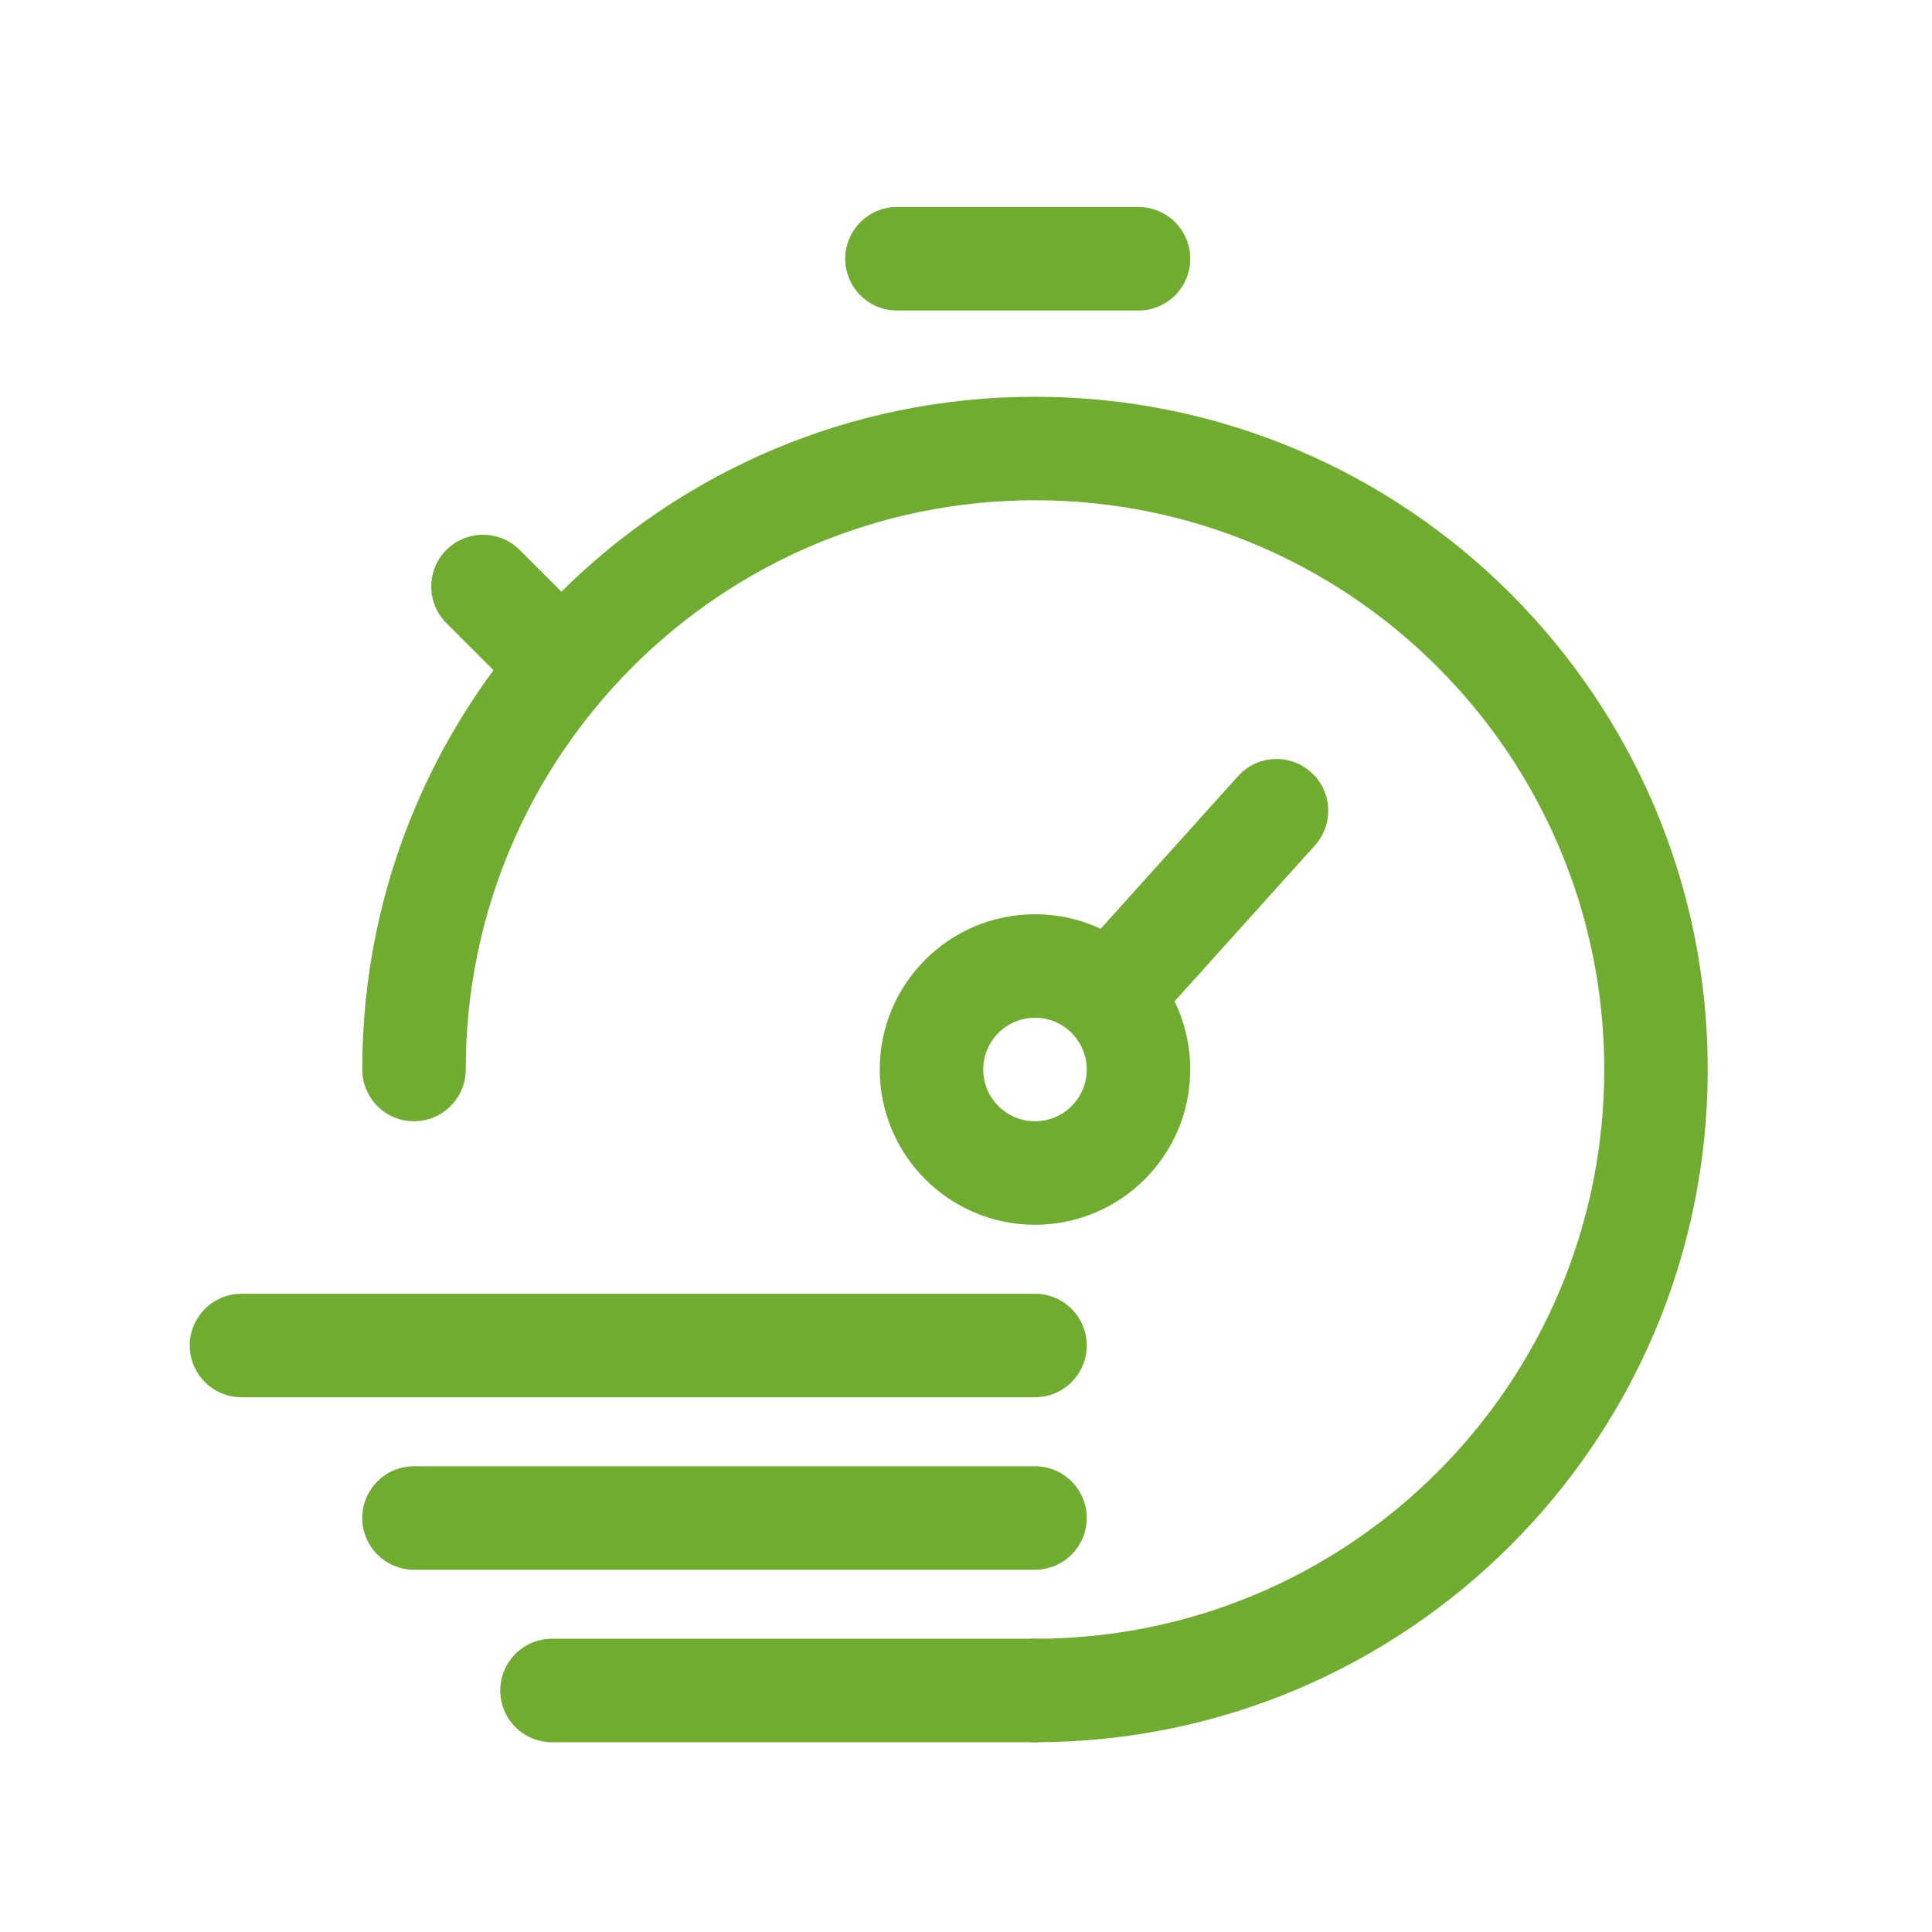 <svg width="56" height="56" viewBox="0 0 56 56" fill="none" xmlns="http://www.w3.org/2000/svg">
<path fill-rule="evenodd" clip-rule="evenodd" d="M10.5 31C10.5 20.23 19.23 11.5 30 11.5C40.77 11.5 49.5 20.23 49.5 31C49.5 41.77 40.77 50.5 30 50.5C29.172 50.5 28.5 49.828 28.5 49C28.5 48.172 29.172 47.5 30 47.5C39.113 47.5 46.5 40.113 46.5 31C46.5 21.887 39.113 14.5 30 14.5C20.887 14.5 13.5 21.887 13.5 31C13.5 31.828 12.828 32.5 12 32.5C11.172 32.5 10.5 31.828 10.5 31Z" fill="#6FAC2F"/>
<path fill-rule="evenodd" clip-rule="evenodd" d="M30 29.5C29.172 29.5 28.5 30.172 28.5 31C28.5 31.828 29.172 32.5 30 32.5C30.828 32.5 31.5 31.828 31.5 31C31.5 30.172 30.828 29.5 30 29.5ZM25.5 31C25.5 28.515 27.515 26.5 30 26.5C32.485 26.5 34.5 28.515 34.5 31C34.5 33.485 32.485 35.5 30 35.5C27.515 35.5 25.5 33.485 25.5 31Z" fill="#6FAC2F"/>
<path fill-rule="evenodd" clip-rule="evenodd" d="M14.5 49C14.5 48.172 15.172 47.5 16 47.5H30C30.828 47.5 31.5 48.172 31.5 49C31.5 49.828 30.828 50.5 30 50.5H16C15.172 50.5 14.5 49.828 14.5 49Z" fill="#6FAC2F"/>
<path fill-rule="evenodd" clip-rule="evenodd" d="M10.5 44C10.5 43.172 11.172 42.5 12 42.5H30C30.828 42.5 31.5 43.172 31.5 44C31.5 44.828 30.828 45.5 30 45.5H12C11.172 45.5 10.5 44.828 10.5 44Z" fill="#6FAC2F"/>
<path fill-rule="evenodd" clip-rule="evenodd" d="M5.5 39C5.5 38.172 6.172 37.5 7 37.5H30C30.828 37.5 31.5 38.172 31.5 39C31.5 39.828 30.828 40.5 30 40.5H7C6.172 40.5 5.5 39.828 5.5 39Z" fill="#6FAC2F"/>
<path fill-rule="evenodd" clip-rule="evenodd" d="M38.003 22.385C38.619 22.939 38.669 23.888 38.115 24.503L33.615 29.503C33.061 30.119 32.112 30.169 31.497 29.615C30.881 29.061 30.831 28.112 31.385 27.497L35.885 22.497C36.439 21.881 37.388 21.831 38.003 22.385Z" fill="#6FAC2F"/>
<path fill-rule="evenodd" clip-rule="evenodd" d="M24.5 7.5C24.5 6.672 25.172 6 26 6H33C33.828 6 34.5 6.672 34.5 7.5C34.5 8.328 33.828 9 33 9H26C25.172 9 24.5 8.328 24.5 7.5Z" fill="#6FAC2F"/>
<path fill-rule="evenodd" clip-rule="evenodd" d="M12.939 15.939C13.525 15.354 14.475 15.354 15.061 15.939L17.061 17.939C17.646 18.525 17.646 19.475 17.061 20.061C16.475 20.646 15.525 20.646 14.939 20.061L12.939 18.061C12.354 17.475 12.354 16.525 12.939 15.939Z" fill="#6FAC2F"/>
</svg>
